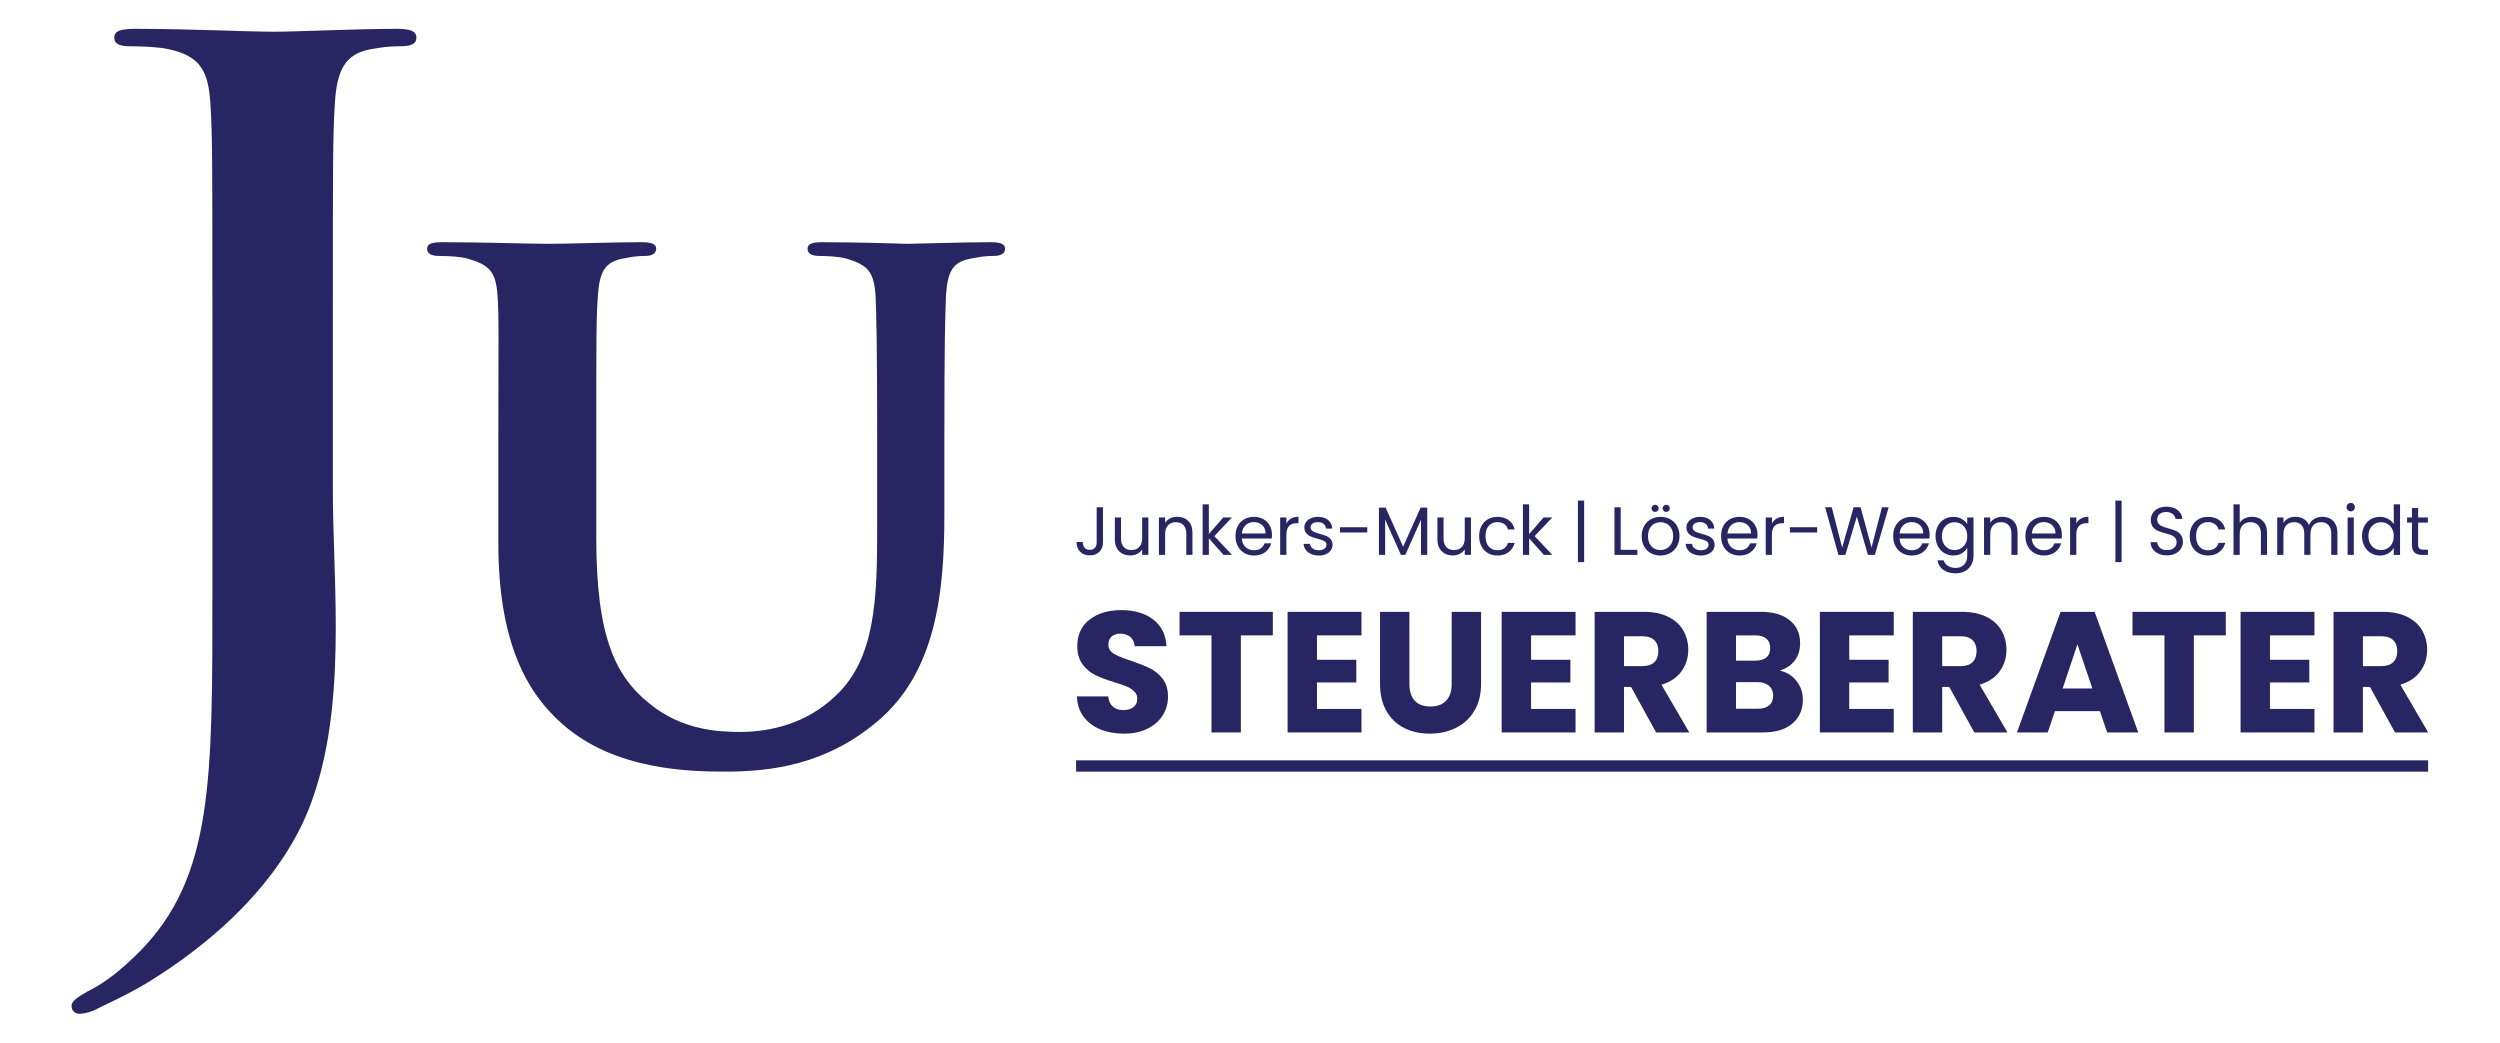 <?xml version="1.0" encoding="UTF-8" standalone="no"?><!DOCTYPE svg PUBLIC "-//W3C//DTD SVG 1.1//EN" "http://www.w3.org/Graphics/SVG/1.1/DTD/svg11.dtd"><svg width="100%" height="100%" viewBox="0 0 3217 1342" version="1.1" xmlns="http://www.w3.org/2000/svg" xmlns:xlink="http://www.w3.org/1999/xlink" xml:space="preserve" xmlns:serif="http://www.serif.com/" style="fill-rule:evenodd;clip-rule:evenodd;stroke-linejoin:round;stroke-miterlimit:1.5;"><g><g><path d="M273.325,758.333c0,245 1.25,370 -93.75,466.25c-25,25 -43.75,38.75 -60,47.5c-21.25,11.25 -27.5,16.25 -27.5,22.5c0,6.25 5,10 10,10c6.25,0 16.25,-2.5 25,-7.5c26.25,-12.5 46.25,-22.5 62.5,-32.5c120,-73.75 186.25,-160 212.5,-236.25c25,-70 30,-150 30,-221.25c0,-62.5 -3.75,-122.5 -3.75,-176.25l0,-231.25c0,-190 0,-225 2.5,-265c2.5,-43.75 12.5,-65 46.25,-71.25c15,-2.5 22.5,-3.75 36.25,-3.75c15,0 22.5,-2.5 22.5,-11.25c0,-8.75 -8.75,-11.25 -26.25,-11.25c-48.75,0 -127.5,3.75 -157.5,3.75c-32.5,0 -111.25,-3.75 -177.5,-3.75c-18.75,0 -27.5,2.5 -27.5,11.25c0,8.75 7.5,11.25 21.25,11.25c17.5,0 38.75,1.25 48.75,3.75c41.25,8.75 51.25,28.75 53.75,71.25c2.5,40 2.5,75 2.5,265l0,358.75Z" style="fill:#272562;fill-rule:nonzero;"/><path d="M641.242,698.125c-0,128.125 36.458,193.75 83.333,234.375c66.667,58.333 161.458,60.417 209.375,60.417c59.375,-0 129.167,-9.375 193.75,-63.542c77.083,-63.542 87.5,-167.708 87.5,-266.667l0,-94.791c0,-134.375 1.042,-159.375 2.083,-187.5c2.084,-31.25 8.334,-43.75 33.334,-47.917c11.458,-2.083 16.666,-3.125 27.083,-3.125c10.417,0 15.625,-3.125 15.625,-9.375c0,-6.25 -6.25,-8.333 -18.75,-8.333c-35.417,-0 -96.875,2.083 -107.292,2.083c-1.041,0 -62.5,-2.083 -109.375,-2.083c-12.5,-0 -18.75,2.083 -18.75,8.333c0,6.25 5.209,9.375 15.625,9.375c10.417,0 26.042,1.042 33.334,3.125c29.166,8.333 36.458,17.708 38.541,47.917c1.042,28.125 2.084,53.125 2.084,187.5l-0,111.458c-0,90.625 -2.084,167.708 -53.125,215.625c-36.459,35.417 -83.334,46.875 -122.917,46.875c-31.25,0 -75,-3.125 -115.625,-35.417c-44.792,-35.416 -69.792,-85.416 -69.792,-214.583l0,-123.958c0,-134.375 0,-159.375 2.084,-187.5c2.083,-31.25 9.375,-43.75 33.333,-47.917c11.458,-2.083 16.667,-3.125 27.083,-3.125c9.375,0 14.584,-3.125 14.584,-9.375c-0,-6.25 -6.25,-8.333 -19.792,-8.333c-33.333,-0 -94.792,2.083 -117.708,2.083c-27.084,0 -88.542,-2.083 -137.5,-2.083c-13.542,-0 -19.792,2.083 -19.792,8.333c0,6.25 5.208,9.375 15.625,9.375c12.5,0 28.125,1.042 35.417,3.125c29.166,8.333 37.5,16.667 39.583,47.917c2.083,28.125 1.042,53.125 1.042,187.5l-0,130.208Z" style="fill:#272562;fill-rule:nonzero;"/></g><g><path d="M1384.67,985.711l1739.87,0" style="fill:none;stroke:#272562;stroke-width:14.58px;"/><g><path d="M1419.3,652.775l-0,45.27c-0,5.039 -1.553,9.068 -4.659,12.086c-3.106,3.018 -7.208,4.527 -12.306,4.527c-5.157,0 -9.288,-1.538 -12.394,-4.615c-3.106,-3.076 -4.659,-7.281 -4.659,-12.614l7.999,0c0.059,2.989 0.835,5.421 2.329,7.296c1.495,1.875 3.736,2.813 6.725,2.813c2.989,0 5.215,-0.894 6.68,-2.681c1.465,-1.787 2.198,-4.058 2.198,-6.812l-0,-45.27l8.087,0Z" style="fill:#272562;fill-rule:nonzero;"/><path d="M1477.75,665.873l-0,48.17l-7.999,-0l-0,-7.12c-1.524,2.461 -3.648,4.38 -6.373,5.757c-2.725,1.377 -5.729,2.066 -9.01,2.066c-3.751,-0 -7.12,-0.776 -10.109,-2.329c-2.989,-1.553 -5.347,-3.883 -7.076,-6.989c-1.729,-3.105 -2.593,-6.885 -2.593,-11.339l-0,-28.216l7.911,-0l-0,27.161c-0,4.747 1.201,8.395 3.604,10.944c2.403,2.549 5.684,3.824 9.845,3.824c4.278,-0 7.647,-1.319 10.109,-3.956c2.461,-2.637 3.692,-6.475 3.692,-11.515l-0,-26.458l7.999,-0Z" style="fill:#272562;fill-rule:nonzero;"/><path d="M1514.76,664.994c5.86,-0 10.607,1.772 14.24,5.318c3.634,3.545 5.45,8.658 5.45,15.339l0,28.392l-7.911,-0l0,-27.25c0,-4.805 -1.201,-8.482 -3.604,-11.031c-2.403,-2.55 -5.684,-3.824 -9.845,-3.824c-4.219,-0 -7.574,1.318 -10.065,3.955c-2.49,2.637 -3.735,6.476 -3.735,11.516l-0,26.634l-8,-0l0,-48.17l8,-0l-0,6.856c1.582,-2.461 3.735,-4.366 6.46,-5.714c2.725,-1.347 5.729,-2.021 9.01,-2.021Z" style="fill:#272562;fill-rule:nonzero;"/><path d="M1574.44,714.043l-18.899,-21.272l-0,21.272l-7.999,-0l-0,-65.048l7.999,0l-0,38.238l18.547,-21.36l11.163,-0l-22.678,23.997l22.766,24.173l-10.899,-0Z" style="fill:#272562;fill-rule:nonzero;"/><path d="M1636.77,688.112c-0,1.523 -0.088,3.135 -0.264,4.834l-38.501,0c0.293,4.747 1.919,8.454 4.879,11.12c2.959,2.666 6.548,3.999 10.768,3.999c3.457,0 6.343,-0.805 8.658,-2.417c2.315,-1.611 3.941,-3.765 4.879,-6.461l8.614,0c-1.289,4.63 -3.868,8.395 -7.735,11.296c-3.868,2.901 -8.673,4.351 -14.416,4.351c-4.571,-0 -8.659,-1.026 -12.263,-3.077c-3.604,-2.051 -6.431,-4.966 -8.482,-8.746c-2.051,-3.78 -3.077,-8.16 -3.077,-13.141c0,-4.981 0.997,-9.347 2.989,-13.098c1.992,-3.75 4.791,-6.636 8.395,-8.658c3.604,-2.022 7.75,-3.033 12.438,-3.033c4.571,0 8.614,0.997 12.13,2.989c3.516,1.993 6.227,4.732 8.131,8.219c1.905,3.487 2.857,7.428 2.857,11.823Zm-8.263,-1.67c0,-3.048 -0.674,-5.67 -2.022,-7.868c-1.347,-2.197 -3.179,-3.867 -5.494,-5.01c-2.314,-1.143 -4.878,-1.714 -7.691,-1.714c-4.043,-0 -7.486,1.289 -10.328,3.868c-2.843,2.578 -4.469,6.153 -4.879,10.724l30.414,-0Z" style="fill:#272562;fill-rule:nonzero;"/><path d="M1655.31,673.696c1.407,-2.754 3.414,-4.893 6.021,-6.417c2.608,-1.524 5.787,-2.285 9.538,-2.285l-0,8.262l-2.11,0c-8.966,0 -13.449,4.864 -13.449,14.592l0,26.195l-7.999,-0l0,-48.17l7.999,-0l0,7.823Z" style="fill:#272562;fill-rule:nonzero;"/><path d="M1697.15,714.834c-3.692,-0 -7.002,-0.63 -9.933,-1.89c-2.93,-1.26 -5.244,-3.018 -6.944,-5.274c-1.699,-2.256 -2.637,-4.849 -2.813,-7.779l8.263,-0c0.235,2.402 1.363,4.365 3.384,5.889c2.022,1.524 4.674,2.285 7.955,2.285c3.048,0 5.45,-0.673 7.208,-2.021c1.758,-1.348 2.637,-3.048 2.637,-5.099c0,-2.109 -0.937,-3.677 -2.812,-4.702c-1.876,-1.026 -4.776,-2.037 -8.703,-3.033c-3.574,-0.938 -6.49,-1.89 -8.746,-2.857c-2.256,-0.967 -4.19,-2.402 -5.801,-4.307c-1.612,-1.904 -2.418,-4.41 -2.418,-7.516c0,-2.461 0.733,-4.717 2.198,-6.768c1.465,-2.051 3.545,-3.677 6.241,-4.879c2.696,-1.201 5.772,-1.802 9.23,-1.802c5.332,0 9.639,1.348 12.921,4.044c3.282,2.696 5.04,6.388 5.274,11.076l-7.999,-0c-0.176,-2.52 -1.187,-4.542 -3.032,-6.066c-1.846,-1.523 -4.322,-2.285 -7.428,-2.285c-2.872,-0 -5.157,0.615 -6.857,1.846c-1.699,1.23 -2.549,2.842 -2.549,4.834c0,1.583 0.513,2.887 1.539,3.912c1.025,1.026 2.314,1.846 3.867,2.461c1.553,0.616 3.707,1.304 6.461,2.066c3.458,0.938 6.27,1.861 8.439,2.769c2.168,0.908 4.028,2.271 5.581,4.087c1.553,1.817 2.359,4.19 2.418,7.12c-0,2.637 -0.733,5.011 -2.198,7.12c-1.465,2.11 -3.531,3.766 -6.197,4.967c-2.666,1.201 -5.728,1.802 -9.186,1.802Z" style="fill:#272562;fill-rule:nonzero;"/><rect x="1724.32" y="678.443" width="35.073" height="6.768" style="fill:#272562;fill-rule:nonzero;"/><path d="M1836.57,653.215l-0,60.828l-8,-0l0,-45.358l-20.217,45.358l-5.626,-0l-20.305,-45.445l0,45.445l-7.999,-0l-0,-60.828l8.614,-0l22.503,50.28l22.503,-50.28l8.527,-0Z" style="fill:#272562;fill-rule:nonzero;"/><path d="M1892.83,665.873l-0,48.17l-7.999,-0l-0,-7.12c-1.524,2.461 -3.648,4.38 -6.373,5.757c-2.725,1.377 -5.729,2.066 -9.01,2.066c-3.751,-0 -7.12,-0.776 -10.109,-2.329c-2.989,-1.553 -5.347,-3.883 -7.076,-6.989c-1.729,-3.105 -2.593,-6.885 -2.593,-11.339l-0,-28.216l7.911,-0l0,27.161c0,4.747 1.201,8.395 3.604,10.944c2.403,2.549 5.684,3.824 9.845,3.824c4.278,-0 7.647,-1.319 10.109,-3.956c2.461,-2.637 3.692,-6.475 3.692,-11.515l-0,-26.458l7.999,-0Z" style="fill:#272562;fill-rule:nonzero;"/><path d="M1903.37,689.87c-0,-4.981 0.996,-9.332 2.989,-13.054c1.992,-3.721 4.761,-6.607 8.306,-8.658c3.546,-2.051 7.604,-3.077 12.175,-3.077c5.918,0 10.797,1.436 14.635,4.308c3.839,2.871 6.373,6.856 7.604,11.954l-8.615,0c-0.82,-2.93 -2.417,-5.244 -4.79,-6.944c-2.374,-1.699 -5.318,-2.549 -8.834,-2.549c-4.571,-0 -8.263,1.568 -11.076,4.703c-2.813,3.135 -4.219,7.574 -4.219,13.317c-0,5.801 1.406,10.284 4.219,13.449c2.813,3.164 6.505,4.746 11.076,4.746c3.516,0 6.446,-0.82 8.79,-2.461c2.344,-1.641 3.955,-3.985 4.834,-7.032l8.615,0c-1.289,4.923 -3.868,8.863 -7.736,11.823c-3.867,2.959 -8.702,4.439 -14.503,4.439c-4.571,-0 -8.629,-1.026 -12.175,-3.077c-3.545,-2.051 -6.314,-4.951 -8.306,-8.702c-1.993,-3.75 -2.989,-8.146 -2.989,-13.185Z" style="fill:#272562;fill-rule:nonzero;"/><path d="M1986.62,714.043l-18.899,-21.272l-0,21.272l-7.999,-0l-0,-65.048l7.999,0l-0,38.238l18.547,-21.36l11.164,-0l-22.679,23.997l22.767,24.173l-10.9,-0Z" style="fill:#272562;fill-rule:nonzero;"/><rect x="2030.48" y="644.161" width="7.999" height="79.199" style="fill:#272562;fill-rule:nonzero;"/><path d="M2085.51,707.538l21.448,0l0,6.505l-29.447,-0l0,-61.268l7.999,0l0,54.763Z" style="fill:#272562;fill-rule:nonzero;"/><path d="M2136.49,714.834c-4.512,-0 -8.599,-1.026 -12.262,-3.077c-3.663,-2.051 -6.534,-4.966 -8.614,-8.746c-2.081,-3.78 -3.121,-8.16 -3.121,-13.141c0,-4.923 1.07,-9.274 3.209,-13.054c2.138,-3.779 5.054,-6.68 8.746,-8.702c3.692,-2.022 7.823,-3.033 12.394,-3.033c4.571,0 8.702,1.011 12.394,3.033c3.692,2.022 6.607,4.908 8.746,8.658c2.139,3.751 3.209,8.117 3.209,13.098c-0,4.981 -1.099,9.361 -3.297,13.141c-2.197,3.78 -5.171,6.695 -8.922,8.746c-3.75,2.051 -7.911,3.077 -12.482,3.077Zm0,-7.032c2.872,-0 5.567,-0.674 8.087,-2.022c2.52,-1.348 4.557,-3.37 6.109,-6.065c1.553,-2.696 2.33,-5.978 2.33,-9.845c-0,-3.868 -0.762,-7.15 -2.286,-9.845c-1.523,-2.696 -3.516,-4.703 -5.977,-6.021c-2.461,-1.319 -5.128,-1.978 -7.999,-1.978c-2.93,-0 -5.611,0.659 -8.043,1.978c-2.432,1.318 -4.38,3.325 -5.845,6.021c-1.465,2.695 -2.198,5.977 -2.198,9.845c0,3.926 0.718,7.237 2.154,9.933c1.435,2.695 3.355,4.702 5.757,6.021c2.403,1.318 5.04,1.978 7.911,1.978Zm-6.68,-49.049c-1.289,-0 -2.388,-0.44 -3.297,-1.319c-0.908,-0.879 -1.362,-1.963 -1.362,-3.252c-0,-1.29 0.454,-2.388 1.362,-3.297c0.909,-0.908 2.008,-1.362 3.297,-1.362c1.23,-0 2.3,0.454 3.208,1.362c0.909,0.909 1.363,2.007 1.363,3.297c-0,1.289 -0.454,2.373 -1.363,3.252c-0.908,0.879 -1.978,1.319 -3.208,1.319Zm14.24,-0c-1.289,-0 -2.373,-0.44 -3.252,-1.319c-0.88,-0.879 -1.319,-1.963 -1.319,-3.252c-0,-1.29 0.439,-2.388 1.319,-3.297c0.879,-0.908 1.963,-1.362 3.252,-1.362c1.289,-0 2.388,0.454 3.296,1.362c0.909,0.909 1.363,2.007 1.363,3.297c-0,1.289 -0.454,2.373 -1.363,3.252c-0.908,0.879 -2.007,1.319 -3.296,1.319Z" style="fill:#272562;fill-rule:nonzero;"/><path d="M2188.79,714.834c-3.692,-0 -7.003,-0.63 -9.933,-1.89c-2.93,-1.26 -5.245,-3.018 -6.944,-5.274c-1.7,-2.256 -2.637,-4.849 -2.813,-7.779l8.263,-0c0.234,2.402 1.362,4.365 3.384,5.889c2.022,1.524 4.673,2.285 7.955,2.285c3.047,0 5.45,-0.673 7.208,-2.021c1.758,-1.348 2.637,-3.048 2.637,-5.099c-0,-2.109 -0.938,-3.677 -2.813,-4.702c-1.875,-1.026 -4.776,-2.037 -8.702,-3.033c-3.575,-0.938 -6.49,-1.89 -8.746,-2.857c-2.257,-0.967 -4.19,-2.402 -5.802,-4.307c-1.611,-1.904 -2.417,-4.41 -2.417,-7.516c-0,-2.461 0.732,-4.717 2.197,-6.768c1.465,-2.051 3.546,-3.677 6.241,-4.879c2.696,-1.201 5.773,-1.802 9.23,-1.802c5.333,0 9.64,1.348 12.922,4.044c3.281,2.696 5.039,6.388 5.274,11.076l-7.999,-0c-0.176,-2.52 -1.187,-4.542 -3.033,-6.066c-1.846,-1.523 -4.322,-2.285 -7.428,-2.285c-2.871,-0 -5.157,0.615 -6.856,1.846c-1.699,1.23 -2.549,2.842 -2.549,4.834c-0,1.583 0.513,2.887 1.538,3.912c1.026,1.026 2.315,1.846 3.868,2.461c1.553,0.616 3.706,1.304 6.461,2.066c3.457,0.938 6.27,1.861 8.438,2.769c2.168,0.908 4.029,2.271 5.582,4.087c1.553,1.817 2.359,4.19 2.417,7.12c0,2.637 -0.732,5.011 -2.197,7.12c-1.465,2.11 -3.531,3.766 -6.197,4.967c-2.667,1.201 -5.729,1.802 -9.186,1.802Z" style="fill:#272562;fill-rule:nonzero;"/><path d="M2261.57,688.112c-0,1.523 -0.088,3.135 -0.264,4.834l-38.501,0c0.293,4.747 1.919,8.454 4.878,11.12c2.96,2.666 6.549,3.999 10.768,3.999c3.458,0 6.344,-0.805 8.659,-2.417c2.314,-1.611 3.941,-3.765 4.878,-6.461l8.615,0c-1.29,4.63 -3.868,8.395 -7.736,11.296c-3.867,2.901 -8.673,4.351 -14.416,4.351c-4.571,-0 -8.658,-1.026 -12.262,-3.077c-3.604,-2.051 -6.431,-4.966 -8.482,-8.746c-2.052,-3.78 -3.077,-8.16 -3.077,-13.141c-0,-4.981 0.996,-9.347 2.989,-13.098c1.992,-3.75 4.79,-6.636 8.394,-8.658c3.604,-2.022 7.75,-3.033 12.438,-3.033c4.571,0 8.615,0.997 12.131,2.989c3.516,1.993 6.226,4.732 8.131,8.219c1.904,3.487 2.857,7.428 2.857,11.823Zm-8.263,-1.67c-0,-3.048 -0.674,-5.67 -2.022,-7.868c-1.348,-2.197 -3.179,-3.867 -5.494,-5.01c-2.315,-1.143 -4.878,-1.714 -7.691,-1.714c-4.044,-0 -7.487,1.289 -10.329,3.868c-2.842,2.578 -4.468,6.153 -4.878,10.724l30.414,-0Z" style="fill:#272562;fill-rule:nonzero;"/><path d="M2280.12,673.696c1.406,-2.754 3.413,-4.893 6.021,-6.417c2.608,-1.524 5.787,-2.285 9.537,-2.285l0,8.262l-2.109,0c-8.966,0 -13.449,4.864 -13.449,14.592l-0,26.195l-7.999,-0l-0,-48.17l7.999,-0l-0,7.823Z" style="fill:#272562;fill-rule:nonzero;"/><rect x="2303.24" y="678.443" width="35.073" height="6.768" style="fill:#272562;fill-rule:nonzero;"/><path d="M2430.34,652.775l-17.756,61.268l-8.966,-0l-14.24,-49.313l-14.768,49.313l-8.878,0.088l-17.141,-61.356l8.527,0l13.361,51.95l14.767,-51.95l8.966,0l14.065,51.774l13.449,-51.774l8.614,0Z" style="fill:#272562;fill-rule:nonzero;"/><path d="M2483.09,688.112c-0,1.523 -0.088,3.135 -0.264,4.834l-38.501,0c0.293,4.747 1.919,8.454 4.879,11.12c2.959,2.666 6.548,3.999 10.768,3.999c3.457,0 6.343,-0.805 8.658,-2.417c2.315,-1.611 3.941,-3.765 4.879,-6.461l8.614,0c-1.289,4.63 -3.868,8.395 -7.735,11.296c-3.868,2.901 -8.673,4.351 -14.416,4.351c-4.571,-0 -8.659,-1.026 -12.263,-3.077c-3.603,-2.051 -6.431,-4.966 -8.482,-8.746c-2.051,-3.78 -3.077,-8.16 -3.077,-13.141c0,-4.981 0.997,-9.347 2.989,-13.098c1.992,-3.75 4.791,-6.636 8.395,-8.658c3.604,-2.022 7.75,-3.033 12.438,-3.033c4.571,0 8.614,0.997 12.13,2.989c3.516,1.993 6.227,4.732 8.131,8.219c1.905,3.487 2.857,7.428 2.857,11.823Zm-8.263,-1.67c0,-3.048 -0.674,-5.67 -2.022,-7.868c-1.347,-2.197 -3.179,-3.867 -5.493,-5.01c-2.315,-1.143 -4.879,-1.714 -7.692,-1.714c-4.043,-0 -7.486,1.289 -10.328,3.868c-2.842,2.578 -4.469,6.153 -4.879,10.724l30.414,-0Z" style="fill:#272562;fill-rule:nonzero;"/><path d="M2513.5,665.081c4.161,0 7.809,0.909 10.944,2.725c3.135,1.817 5.464,4.103 6.988,6.857l-0,-8.79l8.087,-0l-0,49.225c-0,4.395 -0.938,8.306 -2.813,11.734c-1.875,3.429 -4.556,6.11 -8.043,8.043c-3.487,1.934 -7.545,2.901 -12.174,2.901c-6.329,0 -11.603,-1.494 -15.823,-4.483c-4.219,-2.988 -6.71,-7.061 -7.471,-12.218l7.911,-0c0.879,2.93 2.695,5.289 5.45,7.076c2.754,1.787 6.065,2.681 9.933,2.681c4.395,0 7.984,-1.377 10.768,-4.131c2.783,-2.755 4.175,-6.622 4.175,-11.603l-0,-10.109c-1.582,2.813 -3.926,5.157 -7.032,7.032c-3.106,1.875 -6.739,2.813 -10.9,2.813c-4.278,-0 -8.16,-1.055 -11.647,-3.165c-3.487,-2.109 -6.226,-5.069 -8.219,-8.878c-1.992,-3.809 -2.989,-8.145 -2.989,-13.009c0,-4.923 0.997,-9.244 2.989,-12.966c1.993,-3.721 4.732,-6.607 8.219,-8.658c3.487,-2.051 7.369,-3.077 11.647,-3.077Zm17.932,24.789c-0,-3.633 -0.733,-6.798 -2.198,-9.494c-1.465,-2.695 -3.442,-4.761 -5.933,-6.197c-2.491,-1.435 -5.23,-2.153 -8.219,-2.153c-2.988,-0 -5.713,0.703 -8.175,2.109c-2.461,1.407 -4.424,3.458 -5.889,6.153c-1.465,2.696 -2.198,5.861 -2.198,9.494c0,3.692 0.733,6.9 2.198,9.625c1.465,2.725 3.428,4.805 5.889,6.241c2.462,1.436 5.187,2.154 8.175,2.154c2.989,-0 5.728,-0.718 8.219,-2.154c2.491,-1.436 4.468,-3.516 5.933,-6.241c1.465,-2.725 2.198,-5.904 2.198,-9.537Z" style="fill:#272562;fill-rule:nonzero;"/><path d="M2576.52,664.994c5.861,-0 10.607,1.772 14.241,5.318c3.633,3.545 5.449,8.658 5.449,15.339l0,28.392l-7.911,-0l0,-27.25c0,-4.805 -1.201,-8.482 -3.604,-11.031c-2.402,-2.55 -5.684,-3.824 -9.845,-3.824c-4.219,-0 -7.574,1.318 -10.064,3.955c-2.491,2.637 -3.736,6.476 -3.736,11.516l-0,26.634l-7.999,-0l-0,-48.17l7.999,-0l-0,6.856c1.582,-2.461 3.736,-4.366 6.461,-5.714c2.725,-1.347 5.728,-2.021 9.009,-2.021Z" style="fill:#272562;fill-rule:nonzero;"/><path d="M2653.26,688.112c-0,1.523 -0.088,3.135 -0.264,4.834l-38.501,0c0.293,4.747 1.919,8.454 4.879,11.12c2.959,2.666 6.548,3.999 10.768,3.999c3.457,0 6.343,-0.805 8.658,-2.417c2.315,-1.611 3.941,-3.765 4.878,-6.461l8.615,0c-1.289,4.63 -3.868,8.395 -7.736,11.296c-3.867,2.901 -8.673,4.351 -14.415,4.351c-4.571,-0 -8.659,-1.026 -12.263,-3.077c-3.604,-2.051 -6.431,-4.966 -8.482,-8.746c-2.051,-3.78 -3.077,-8.16 -3.077,-13.141c0,-4.981 0.996,-9.347 2.989,-13.098c1.992,-3.75 4.79,-6.636 8.394,-8.658c3.604,-2.022 7.75,-3.033 12.439,-3.033c4.57,0 8.614,0.997 12.13,2.989c3.516,1.993 6.226,4.732 8.131,8.219c1.904,3.487 2.857,7.428 2.857,11.823Zm-8.263,-1.67c-0,-3.048 -0.674,-5.67 -2.022,-7.868c-1.348,-2.197 -3.179,-3.867 -5.494,-5.01c-2.314,-1.143 -4.878,-1.714 -7.691,-1.714c-4.044,-0 -7.486,1.289 -10.328,3.868c-2.843,2.578 -4.469,6.153 -4.879,10.724l30.414,-0Z" style="fill:#272562;fill-rule:nonzero;"/><path d="M2671.81,673.696c1.406,-2.754 3.414,-4.893 6.021,-6.417c2.608,-1.524 5.787,-2.285 9.538,-2.285l-0,8.262l-2.11,0c-8.966,0 -13.449,4.864 -13.449,14.592l-0,26.195l-7.999,-0l-0,-48.17l7.999,-0l-0,7.823Z" style="fill:#272562;fill-rule:nonzero;"/><rect x="2722.09" y="644.161" width="7.999" height="79.199" style="fill:#272562;fill-rule:nonzero;"/><path d="M2788.54,714.658c-4.044,0 -7.663,-0.718 -10.856,-2.154c-3.194,-1.435 -5.699,-3.428 -7.516,-5.977c-1.817,-2.549 -2.754,-5.494 -2.813,-8.834l8.527,0c0.293,2.872 1.479,5.289 3.56,7.252c2.08,1.963 5.113,2.945 9.098,2.945c3.809,-0 6.812,-0.953 9.009,-2.857c2.198,-1.905 3.297,-4.351 3.297,-7.34c-0,-2.344 -0.645,-4.249 -1.934,-5.714c-1.289,-1.465 -2.901,-2.578 -4.835,-3.34c-1.934,-0.762 -4.541,-1.582 -7.823,-2.461c-4.043,-1.055 -7.281,-2.11 -9.713,-3.165c-2.432,-1.054 -4.512,-2.71 -6.241,-4.966c-1.729,-2.256 -2.593,-5.289 -2.593,-9.098c-0,-3.34 0.85,-6.299 2.549,-8.878c1.699,-2.578 4.087,-4.571 7.164,-5.977c3.077,-1.407 6.607,-2.11 10.592,-2.11c5.743,0 10.446,1.436 14.108,4.307c3.663,2.872 5.729,6.681 6.197,11.428l-8.79,-0c-0.293,-2.344 -1.523,-4.41 -3.692,-6.198c-2.168,-1.787 -5.039,-2.681 -8.614,-2.681c-3.34,0 -6.065,0.865 -8.175,2.594c-2.11,1.728 -3.164,4.146 -3.164,7.251c-0,2.227 0.63,4.044 1.89,5.45c1.259,1.407 2.812,2.476 4.658,3.209c1.846,0.732 4.439,1.567 7.78,2.505c4.043,1.113 7.296,2.212 9.757,3.296c2.461,1.084 4.571,2.755 6.329,5.011c1.758,2.256 2.637,5.318 2.637,9.185c-0,2.989 -0.791,5.802 -2.374,8.439c-1.582,2.637 -3.926,4.776 -7.032,6.417c-3.106,1.641 -6.768,2.461 -10.987,2.461Z" style="fill:#272562;fill-rule:nonzero;"/><path d="M2817.73,689.87c-0,-4.981 0.996,-9.332 2.989,-13.054c1.992,-3.721 4.761,-6.607 8.306,-8.658c3.546,-2.051 7.604,-3.077 12.175,-3.077c5.918,0 10.797,1.436 14.635,4.308c3.839,2.871 6.373,6.856 7.604,11.954l-8.615,0c-0.82,-2.93 -2.417,-5.244 -4.79,-6.944c-2.374,-1.699 -5.318,-2.549 -8.834,-2.549c-4.571,-0 -8.263,1.568 -11.076,4.703c-2.813,3.135 -4.219,7.574 -4.219,13.317c-0,5.801 1.406,10.284 4.219,13.449c2.813,3.164 6.505,4.746 11.076,4.746c3.516,0 6.446,-0.82 8.79,-2.461c2.344,-1.641 3.955,-3.985 4.834,-7.032l8.615,0c-1.289,4.923 -3.868,8.863 -7.736,11.823c-3.867,2.959 -8.702,4.439 -14.503,4.439c-4.571,-0 -8.629,-1.026 -12.175,-3.077c-3.545,-2.051 -6.314,-4.951 -8.306,-8.702c-1.993,-3.75 -2.989,-8.146 -2.989,-13.185Z" style="fill:#272562;fill-rule:nonzero;"/><path d="M2897.98,664.994c3.633,-0 6.915,0.776 9.845,2.329c2.93,1.553 5.23,3.882 6.9,6.988c1.671,3.106 2.506,6.886 2.506,11.34l-0,28.392l-7.911,-0l-0,-27.25c-0,-4.805 -1.202,-8.482 -3.604,-11.031c-2.403,-2.55 -5.685,-3.824 -9.845,-3.824c-4.22,-0 -7.575,1.318 -10.065,3.955c-2.491,2.637 -3.736,6.476 -3.736,11.516l-0,26.634l-7.999,-0l-0,-65.048l7.999,0l-0,23.734c1.582,-2.461 3.765,-4.366 6.549,-5.714c2.783,-1.347 5.904,-2.021 9.361,-2.021Z" style="fill:#272562;fill-rule:nonzero;"/><path d="M2988.26,664.994c3.751,-0 7.091,0.776 10.021,2.329c2.93,1.553 5.245,3.882 6.944,6.988c1.7,3.106 2.549,6.886 2.549,11.34l0,28.392l-7.911,-0l0,-27.25c0,-4.805 -1.186,-8.482 -3.56,-11.031c-2.373,-2.55 -5.581,-3.824 -9.625,-3.824c-4.161,-0 -7.472,1.333 -9.933,3.999c-2.461,2.667 -3.692,6.52 -3.692,11.559l0,26.547l-7.911,-0l0,-27.25c0,-4.805 -1.187,-8.482 -3.56,-11.031c-2.373,-2.55 -5.582,-3.824 -9.625,-3.824c-4.161,-0 -7.472,1.333 -9.933,3.999c-2.461,2.667 -3.692,6.52 -3.692,11.559l0,26.547l-7.999,-0l0,-48.17l7.999,-0l0,6.944c1.582,-2.52 3.707,-4.454 6.373,-5.802c2.666,-1.347 5.611,-2.021 8.834,-2.021c4.044,-0 7.618,0.908 10.724,2.725c3.106,1.816 5.421,4.483 6.944,7.999c1.348,-3.399 3.575,-6.036 6.681,-7.912c3.106,-1.875 6.563,-2.812 10.372,-2.812Z" style="fill:#272562;fill-rule:nonzero;"/><path d="M3025,658.049c-1.523,0 -2.813,-0.527 -3.867,-1.582c-1.055,-1.055 -1.583,-2.344 -1.583,-3.868c0,-1.523 0.528,-2.812 1.583,-3.867c1.054,-1.055 2.344,-1.582 3.867,-1.582c1.465,-0 2.711,0.527 3.736,1.582c1.026,1.055 1.538,2.344 1.538,3.867c0,1.524 -0.512,2.813 -1.538,3.868c-1.025,1.055 -2.271,1.582 -3.736,1.582Zm3.868,7.824l-0,48.17l-7.999,-0l-0,-48.17l7.999,-0Z" style="fill:#272562;fill-rule:nonzero;"/><path d="M3039.5,689.782c0,-4.923 0.996,-9.244 2.989,-12.966c1.992,-3.721 4.732,-6.607 8.219,-8.658c3.486,-2.051 7.398,-3.077 11.734,-3.077c3.751,0 7.238,0.865 10.461,2.594c3.223,1.728 5.684,3.999 7.383,6.812l0,-25.492l8.087,0l0,65.048l-8.087,-0l0,-9.054c-1.582,2.871 -3.926,5.23 -7.032,7.076c-3.106,1.846 -6.739,2.769 -10.9,2.769c-4.277,-0 -8.16,-1.055 -11.646,-3.165c-3.487,-2.109 -6.227,-5.069 -8.219,-8.878c-1.993,-3.809 -2.989,-8.145 -2.989,-13.009Zm40.786,0.088c0,-3.633 -0.732,-6.798 -2.197,-9.494c-1.465,-2.695 -3.443,-4.761 -5.933,-6.197c-2.491,-1.435 -5.231,-2.153 -8.219,-2.153c-2.989,-0 -5.714,0.703 -8.175,2.109c-2.461,1.407 -4.425,3.458 -5.89,6.153c-1.465,2.696 -2.197,5.861 -2.197,9.494c-0,3.692 0.732,6.9 2.197,9.625c1.465,2.725 3.429,4.805 5.89,6.241c2.461,1.436 5.186,2.154 8.175,2.154c2.988,-0 5.728,-0.718 8.219,-2.154c2.49,-1.436 4.468,-3.516 5.933,-6.241c1.465,-2.725 2.197,-5.904 2.197,-9.537Z" style="fill:#272562;fill-rule:nonzero;"/><path d="M3111.67,672.465l0,28.393c0,2.344 0.498,3.999 1.495,4.966c0.996,0.967 2.725,1.45 5.186,1.45l5.889,0l0,6.769l-7.208,-0c-4.453,-0 -7.794,-1.026 -10.02,-3.077c-2.227,-2.051 -3.341,-5.42 -3.341,-10.108l0,-28.393l-6.241,0l0,-6.592l6.241,-0l0,-12.131l7.999,0l0,12.131l12.57,-0l0,6.592l-12.57,0Z" style="fill:#272562;fill-rule:nonzero;"/></g><g><path d="M1446.4,944.068c-11.349,0 -21.519,-1.842 -30.51,-5.527c-8.991,-3.685 -16.176,-9.138 -21.556,-16.36c-5.38,-7.222 -8.217,-15.919 -8.512,-26.089l40.238,0c0.589,5.749 2.579,10.134 5.969,13.155c3.39,3.022 7.812,4.532 13.265,4.532c5.601,0 10.023,-1.289 13.266,-3.869c3.242,-2.579 4.864,-6.153 4.864,-10.722c-0,-3.833 -1.29,-7.002 -3.869,-9.507c-2.58,-2.506 -5.749,-4.569 -9.507,-6.191c-3.759,-1.621 -9.102,-3.463 -16.029,-5.527c-10.023,-3.095 -18.203,-6.19 -24.541,-9.285c-6.338,-3.096 -11.791,-7.665 -16.36,-13.708c-4.569,-6.043 -6.854,-13.928 -6.854,-23.656c0,-14.445 5.232,-25.757 15.697,-33.937c10.465,-8.181 24.099,-12.271 40.901,-12.271c17.098,0 30.879,4.09 41.344,12.271c10.465,8.18 16.066,19.566 16.803,34.158l-40.902,-0c-0.294,-5.012 -2.137,-8.954 -5.527,-11.828c-3.39,-2.875 -7.738,-4.312 -13.044,-4.312c-4.569,0 -8.254,1.216 -11.054,3.648c-2.801,2.432 -4.201,5.933 -4.201,10.502c-0,5.011 2.358,8.917 7.075,11.718c4.716,2.8 12.086,5.822 22.108,9.064c10.023,3.39 18.167,6.633 24.431,9.728c6.264,3.095 11.68,7.591 16.25,13.486c4.569,5.896 6.853,13.487 6.853,22.772c0,8.844 -2.247,16.877 -6.743,24.099c-4.495,7.222 -11.017,12.97 -19.566,17.245c-8.549,4.274 -18.645,6.411 -30.289,6.411Z" style="fill:#272562;fill-rule:nonzero;"/><path d="M1637.86,787.317l-0,30.289l-41.123,0l0,124.915l-37.805,-0l-0,-124.915l-41.123,0l0,-30.289l120.051,0Z" style="fill:#272562;fill-rule:nonzero;"/><path d="M1694.68,817.606l0,31.395l50.629,-0l0,29.183l-50.629,0l0,34.048l57.262,-0l0,30.289l-95.068,-0l0,-155.204l95.068,0l0,30.289l-57.262,0Z" style="fill:#272562;fill-rule:nonzero;"/><path d="M1813.62,787.317l0,92.857c0,9.286 2.285,16.434 6.854,21.446c4.569,5.011 11.276,7.517 20.119,7.517c8.844,-0 15.624,-2.506 20.34,-7.517c4.717,-5.012 7.075,-12.16 7.075,-21.446l0,-92.857l37.806,0l0,92.636c0,13.855 -2.948,25.572 -8.843,35.153c-5.896,9.58 -13.818,16.803 -23.767,21.667c-9.949,4.863 -21.041,7.295 -33.274,7.295c-12.234,0 -23.177,-2.395 -32.832,-7.185c-9.654,-4.79 -17.281,-12.012 -22.882,-21.667c-5.601,-9.654 -8.402,-21.408 -8.402,-35.263l0,-92.636l37.806,0Z" style="fill:#272562;fill-rule:nonzero;"/><path d="M1970.15,817.606l-0,31.395l50.629,-0l-0,29.183l-50.629,0l-0,34.048l57.261,-0l0,30.289l-95.067,-0l-0,-155.204l95.067,0l0,30.289l-57.261,0Z" style="fill:#272562;fill-rule:nonzero;"/><path d="M2131.11,942.521l-32.278,-58.588l-9.065,-0l-0,58.588l-37.806,-0l-0,-155.204l63.452,0c12.234,0 22.662,2.137 31.284,6.412c8.622,4.274 15.071,10.133 19.345,17.576c4.275,7.444 6.412,15.734 6.412,24.873c-0,10.317 -2.911,19.529 -8.733,27.636c-5.822,8.106 -14.408,13.854 -25.757,17.244l35.816,61.463l-42.67,-0Zm-41.343,-85.34l23.435,-0c6.928,-0 12.123,-1.695 15.587,-5.085c3.464,-3.39 5.195,-8.18 5.195,-14.371c0,-5.895 -1.731,-10.538 -5.195,-13.928c-3.464,-3.39 -8.659,-5.085 -15.587,-5.085l-23.435,-0l-0,38.469Z" style="fill:#272562;fill-rule:nonzero;"/><path d="M2290.07,862.929c8.991,1.916 16.213,6.375 21.667,13.376c5.453,7.001 8.18,14.997 8.18,23.988c0,12.971 -4.532,23.251 -13.597,30.842c-9.064,7.59 -21.703,11.386 -37.916,11.386l-72.296,-0l0,-155.204l69.864,0c15.771,0 28.115,3.611 37.032,10.834c8.917,7.222 13.376,17.023 13.376,29.404c-0,9.138 -2.395,16.729 -7.186,22.772c-4.79,6.043 -11.164,10.244 -19.124,12.602Zm-56.156,-12.823l24.762,0c6.19,0 10.944,-1.363 14.26,-4.09c3.316,-2.727 4.975,-6.743 4.975,-12.049c-0,-5.306 -1.659,-9.36 -4.975,-12.16c-3.316,-2.801 -8.07,-4.201 -14.26,-4.201l-24.762,0l0,32.5Zm27.857,61.905c6.338,-0 11.239,-1.437 14.702,-4.312c3.464,-2.874 5.196,-7.037 5.196,-12.491c0,-5.453 -1.806,-9.728 -5.417,-12.823c-3.611,-3.095 -8.585,-4.643 -14.923,-4.643l-27.415,0l0,34.269l27.857,-0Z" style="fill:#272562;fill-rule:nonzero;"/><path d="M2379.61,817.606l-0,31.395l50.629,-0l-0,29.183l-50.629,0l-0,34.048l57.262,-0l-0,30.289l-95.068,-0l-0,-155.204l95.068,0l-0,30.289l-57.262,0Z" style="fill:#272562;fill-rule:nonzero;"/><path d="M2540.56,942.521l-32.279,-58.588l-9.065,-0l0,58.588l-37.806,-0l0,-155.204l63.452,0c12.234,0 22.662,2.137 31.284,6.412c8.623,4.274 15.071,10.133 19.346,17.576c4.274,7.444 6.411,15.734 6.411,24.873c0,10.317 -2.911,19.529 -8.733,27.636c-5.822,8.106 -14.407,13.854 -25.757,17.244l35.817,61.463l-42.67,-0Zm-41.344,-85.34l23.436,-0c6.927,-0 12.123,-1.695 15.586,-5.085c3.464,-3.39 5.196,-8.18 5.196,-14.371c-0,-5.895 -1.732,-10.538 -5.196,-13.928c-3.463,-3.39 -8.659,-5.085 -15.586,-5.085l-23.436,-0l0,38.469Z" style="fill:#272562;fill-rule:nonzero;"/><path d="M2702.18,915.106l-57.925,-0l-9.286,27.415l-39.575,-0l56.157,-155.204l43.775,0l56.156,155.204l-40.017,-0l-9.285,-27.415Zm-9.728,-29.184l-19.235,-56.819l-19.013,56.819l38.248,0Z" style="fill:#272562;fill-rule:nonzero;"/><path d="M2864.15,787.317l0,30.289l-41.122,0l0,124.915l-37.806,-0l0,-124.915l-41.122,0l-0,-30.289l120.05,0Z" style="fill:#272562;fill-rule:nonzero;"/><path d="M2920.97,817.606l-0,31.395l50.629,-0l-0,29.183l-50.629,0l-0,34.048l57.262,-0l-0,30.289l-95.068,-0l-0,-155.204l95.068,0l-0,30.289l-57.262,0Z" style="fill:#272562;fill-rule:nonzero;"/><path d="M3081.92,942.521l-32.279,-58.588l-9.065,-0l0,58.588l-37.806,-0l0,-155.204l63.452,0c12.234,0 22.662,2.137 31.284,6.412c8.623,4.274 15.071,10.133 19.346,17.576c4.274,7.444 6.411,15.734 6.411,24.873c0,10.317 -2.911,19.529 -8.733,27.636c-5.822,8.106 -14.407,13.854 -25.757,17.244l35.817,61.463l-42.67,-0Zm-41.344,-85.34l23.436,-0c6.927,-0 12.123,-1.695 15.586,-5.085c3.464,-3.39 5.196,-8.18 5.196,-14.371c-0,-5.895 -1.732,-10.538 -5.196,-13.928c-3.463,-3.39 -8.659,-5.085 -15.586,-5.085l-23.436,-0l0,38.469Z" style="fill:#272562;fill-rule:nonzero;"/></g></g></g></svg>